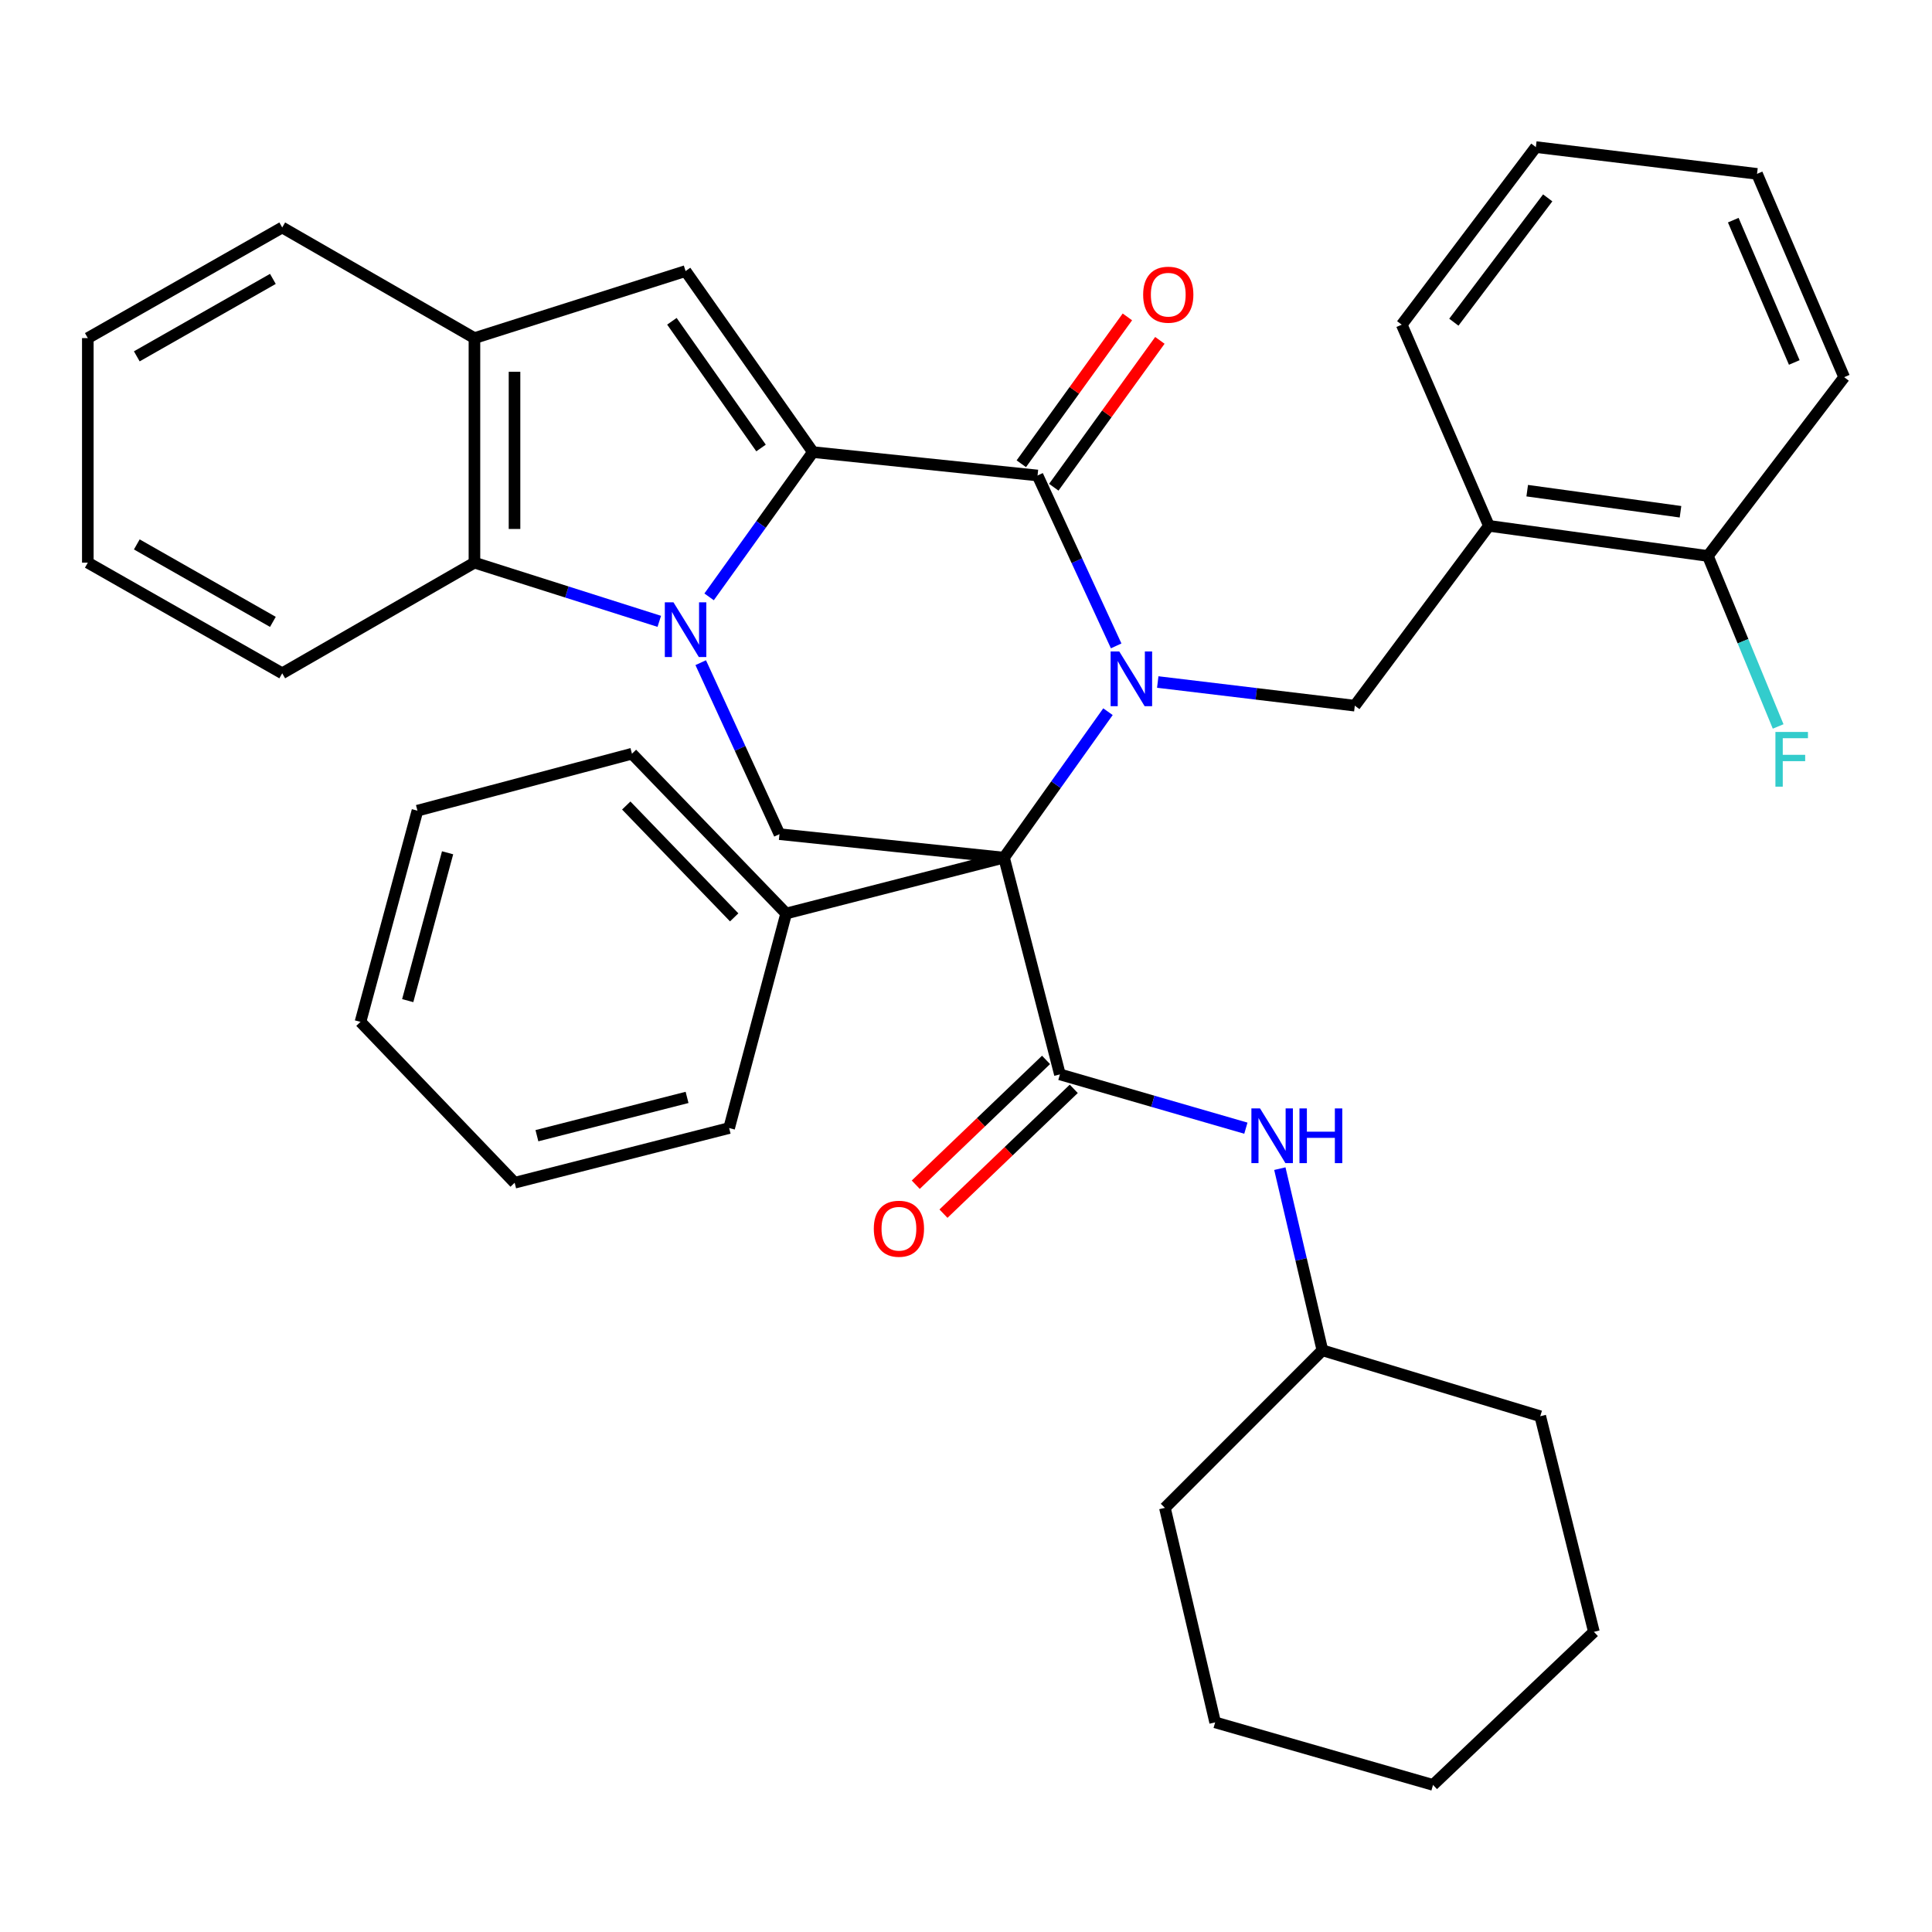 <?xml version='1.0' encoding='iso-8859-1'?>
<svg version='1.1' baseProfile='full'
              xmlns='http://www.w3.org/2000/svg'
                      xmlns:rdkit='http://www.rdkit.org/xml'
                      xmlns:xlink='http://www.w3.org/1999/xlink'
                  xml:space='preserve'
width='1000px' height='1000px' viewBox='0 0 1000 1000'>
<!-- END OF HEADER -->
<rect style='opacity:1.0;fill:#FFFFFF;stroke:none' width='1000' height='1000' x='0' y='0'> </rect>
<path class='bond-0' d='M 519.682,443.903 L 546.585,406.137' style='fill:none;fill-rule:evenodd;stroke:#000000;stroke-width:6px;stroke-linecap:butt;stroke-linejoin:miter;stroke-opacity:1' />
<path class='bond-0' d='M 546.585,406.137 L 573.487,368.37' style='fill:none;fill-rule:evenodd;stroke:#0000FF;stroke-width:6px;stroke-linecap:butt;stroke-linejoin:miter;stroke-opacity:1' />
<path class='bond-4' d='M 519.682,443.903 L 548.606,556.097' style='fill:none;fill-rule:evenodd;stroke:#000000;stroke-width:6px;stroke-linecap:butt;stroke-linejoin:miter;stroke-opacity:1' />
<path class='bond-6' d='M 519.682,443.903 L 403.456,431.758' style='fill:none;fill-rule:evenodd;stroke:#000000;stroke-width:6px;stroke-linecap:butt;stroke-linejoin:miter;stroke-opacity:1' />
<path class='bond-12' d='M 519.682,443.903 L 406.913,472.828' style='fill:none;fill-rule:evenodd;stroke:#000000;stroke-width:6px;stroke-linecap:butt;stroke-linejoin:miter;stroke-opacity:1' />
<path class='bond-3' d='M 577.727,334.312 L 557.382,290.213' style='fill:none;fill-rule:evenodd;stroke:#0000FF;stroke-width:6px;stroke-linecap:butt;stroke-linejoin:miter;stroke-opacity:1' />
<path class='bond-3' d='M 557.382,290.213 L 537.037,246.114' style='fill:none;fill-rule:evenodd;stroke:#000000;stroke-width:6px;stroke-linecap:butt;stroke-linejoin:miter;stroke-opacity:1' />
<path class='bond-8' d='M 599.249,353.009 L 650.248,359.132' style='fill:none;fill-rule:evenodd;stroke:#0000FF;stroke-width:6px;stroke-linecap:butt;stroke-linejoin:miter;stroke-opacity:1' />
<path class='bond-8' d='M 650.248,359.132 L 701.247,365.255' style='fill:none;fill-rule:evenodd;stroke:#000000;stroke-width:6px;stroke-linecap:butt;stroke-linejoin:miter;stroke-opacity:1' />
<path class='bond-1' d='M 420.764,234.002 L 393.898,271.47' style='fill:none;fill-rule:evenodd;stroke:#000000;stroke-width:6px;stroke-linecap:butt;stroke-linejoin:miter;stroke-opacity:1' />
<path class='bond-1' d='M 393.898,271.47 L 367.031,308.938' style='fill:none;fill-rule:evenodd;stroke:#0000FF;stroke-width:6px;stroke-linecap:butt;stroke-linejoin:miter;stroke-opacity:1' />
<path class='bond-5' d='M 420.764,234.002 L 354.85,140.305' style='fill:none;fill-rule:evenodd;stroke:#000000;stroke-width:6px;stroke-linecap:butt;stroke-linejoin:miter;stroke-opacity:1' />
<path class='bond-5' d='M 393.912,231.882 L 347.772,166.294' style='fill:none;fill-rule:evenodd;stroke:#000000;stroke-width:6px;stroke-linecap:butt;stroke-linejoin:miter;stroke-opacity:1' />
<path class='bond-36' d='M 420.764,234.002 L 537.037,246.114' style='fill:none;fill-rule:evenodd;stroke:#000000;stroke-width:6px;stroke-linecap:butt;stroke-linejoin:miter;stroke-opacity:1' />
<path class='bond-2' d='M 362.69,342.997 L 383.073,387.377' style='fill:none;fill-rule:evenodd;stroke:#0000FF;stroke-width:6px;stroke-linecap:butt;stroke-linejoin:miter;stroke-opacity:1' />
<path class='bond-2' d='M 383.073,387.377 L 403.456,431.758' style='fill:none;fill-rule:evenodd;stroke:#000000;stroke-width:6px;stroke-linecap:butt;stroke-linejoin:miter;stroke-opacity:1' />
<path class='bond-7' d='M 341.243,321.605 L 293.408,306.417' style='fill:none;fill-rule:evenodd;stroke:#0000FF;stroke-width:6px;stroke-linecap:butt;stroke-linejoin:miter;stroke-opacity:1' />
<path class='bond-7' d='M 293.408,306.417 L 245.572,291.228' style='fill:none;fill-rule:evenodd;stroke:#000000;stroke-width:6px;stroke-linecap:butt;stroke-linejoin:miter;stroke-opacity:1' />
<path class='bond-13' d='M 545.444,252.186 L 572.897,214.179' style='fill:none;fill-rule:evenodd;stroke:#000000;stroke-width:6px;stroke-linecap:butt;stroke-linejoin:miter;stroke-opacity:1' />
<path class='bond-13' d='M 572.897,214.179 L 600.351,176.172' style='fill:none;fill-rule:evenodd;stroke:#FF0000;stroke-width:6px;stroke-linecap:butt;stroke-linejoin:miter;stroke-opacity:1' />
<path class='bond-13' d='M 528.629,240.041 L 556.083,202.034' style='fill:none;fill-rule:evenodd;stroke:#000000;stroke-width:6px;stroke-linecap:butt;stroke-linejoin:miter;stroke-opacity:1' />
<path class='bond-13' d='M 556.083,202.034 L 583.536,164.026' style='fill:none;fill-rule:evenodd;stroke:#FF0000;stroke-width:6px;stroke-linecap:butt;stroke-linejoin:miter;stroke-opacity:1' />
<path class='bond-11' d='M 548.606,556.097 L 596.734,570.02' style='fill:none;fill-rule:evenodd;stroke:#000000;stroke-width:6px;stroke-linecap:butt;stroke-linejoin:miter;stroke-opacity:1' />
<path class='bond-11' d='M 596.734,570.02 L 644.861,583.944' style='fill:none;fill-rule:evenodd;stroke:#0000FF;stroke-width:6px;stroke-linecap:butt;stroke-linejoin:miter;stroke-opacity:1' />
<path class='bond-14' d='M 541.432,548.607 L 507.711,580.905' style='fill:none;fill-rule:evenodd;stroke:#000000;stroke-width:6px;stroke-linecap:butt;stroke-linejoin:miter;stroke-opacity:1' />
<path class='bond-14' d='M 507.711,580.905 L 473.99,613.204' style='fill:none;fill-rule:evenodd;stroke:#FF0000;stroke-width:6px;stroke-linecap:butt;stroke-linejoin:miter;stroke-opacity:1' />
<path class='bond-14' d='M 555.78,563.586 L 522.059,595.885' style='fill:none;fill-rule:evenodd;stroke:#000000;stroke-width:6px;stroke-linecap:butt;stroke-linejoin:miter;stroke-opacity:1' />
<path class='bond-14' d='M 522.059,595.885 L 488.338,628.184' style='fill:none;fill-rule:evenodd;stroke:#FF0000;stroke-width:6px;stroke-linecap:butt;stroke-linejoin:miter;stroke-opacity:1' />
<path class='bond-38' d='M 354.85,140.305 L 245.572,175.002' style='fill:none;fill-rule:evenodd;stroke:#000000;stroke-width:6px;stroke-linecap:butt;stroke-linejoin:miter;stroke-opacity:1' />
<path class='bond-9' d='M 245.572,291.228 L 245.572,175.002' style='fill:none;fill-rule:evenodd;stroke:#000000;stroke-width:6px;stroke-linecap:butt;stroke-linejoin:miter;stroke-opacity:1' />
<path class='bond-9' d='M 266.314,273.794 L 266.314,192.436' style='fill:none;fill-rule:evenodd;stroke:#000000;stroke-width:6px;stroke-linecap:butt;stroke-linejoin:miter;stroke-opacity:1' />
<path class='bond-18' d='M 245.572,291.228 L 146.078,348.5' style='fill:none;fill-rule:evenodd;stroke:#000000;stroke-width:6px;stroke-linecap:butt;stroke-linejoin:miter;stroke-opacity:1' />
<path class='bond-10' d='M 701.247,365.255 L 770.653,272.18' style='fill:none;fill-rule:evenodd;stroke:#000000;stroke-width:6px;stroke-linecap:butt;stroke-linejoin:miter;stroke-opacity:1' />
<path class='bond-19' d='M 245.572,175.002 L 146.078,117.742' style='fill:none;fill-rule:evenodd;stroke:#000000;stroke-width:6px;stroke-linecap:butt;stroke-linejoin:miter;stroke-opacity:1' />
<path class='bond-15' d='M 770.653,272.18 L 883.998,287.771' style='fill:none;fill-rule:evenodd;stroke:#000000;stroke-width:6px;stroke-linecap:butt;stroke-linejoin:miter;stroke-opacity:1' />
<path class='bond-15' d='M 790.481,253.97 L 869.823,264.884' style='fill:none;fill-rule:evenodd;stroke:#000000;stroke-width:6px;stroke-linecap:butt;stroke-linejoin:miter;stroke-opacity:1' />
<path class='bond-20' d='M 770.653,272.18 L 725.538,168.053' style='fill:none;fill-rule:evenodd;stroke:#000000;stroke-width:6px;stroke-linecap:butt;stroke-linejoin:miter;stroke-opacity:1' />
<path class='bond-17' d='M 662.444,604.89 L 673.457,651.904' style='fill:none;fill-rule:evenodd;stroke:#0000FF;stroke-width:6px;stroke-linecap:butt;stroke-linejoin:miter;stroke-opacity:1' />
<path class='bond-17' d='M 673.457,651.904 L 684.469,698.919' style='fill:none;fill-rule:evenodd;stroke:#000000;stroke-width:6px;stroke-linecap:butt;stroke-linejoin:miter;stroke-opacity:1' />
<path class='bond-21' d='M 406.913,472.828 L 327.101,390.123' style='fill:none;fill-rule:evenodd;stroke:#000000;stroke-width:6px;stroke-linecap:butt;stroke-linejoin:miter;stroke-opacity:1' />
<path class='bond-21' d='M 380.015,474.826 L 324.147,416.933' style='fill:none;fill-rule:evenodd;stroke:#000000;stroke-width:6px;stroke-linecap:butt;stroke-linejoin:miter;stroke-opacity:1' />
<path class='bond-22' d='M 406.913,472.828 L 377.401,583.868' style='fill:none;fill-rule:evenodd;stroke:#000000;stroke-width:6px;stroke-linecap:butt;stroke-linejoin:miter;stroke-opacity:1' />
<path class='bond-16' d='M 883.998,287.771 L 902.181,331.891' style='fill:none;fill-rule:evenodd;stroke:#000000;stroke-width:6px;stroke-linecap:butt;stroke-linejoin:miter;stroke-opacity:1' />
<path class='bond-16' d='M 902.181,331.891 L 920.364,376.01' style='fill:none;fill-rule:evenodd;stroke:#33CCCC;stroke-width:6px;stroke-linecap:butt;stroke-linejoin:miter;stroke-opacity:1' />
<path class='bond-23' d='M 883.998,287.771 L 954.545,195.226' style='fill:none;fill-rule:evenodd;stroke:#000000;stroke-width:6px;stroke-linecap:butt;stroke-linejoin:miter;stroke-opacity:1' />
<path class='bond-24' d='M 684.469,698.919 L 602.951,780.471' style='fill:none;fill-rule:evenodd;stroke:#000000;stroke-width:6px;stroke-linecap:butt;stroke-linejoin:miter;stroke-opacity:1' />
<path class='bond-25' d='M 684.469,698.919 L 797.238,733.04' style='fill:none;fill-rule:evenodd;stroke:#000000;stroke-width:6px;stroke-linecap:butt;stroke-linejoin:miter;stroke-opacity:1' />
<path class='bond-26' d='M 146.078,348.5 L 45.455,291.228' style='fill:none;fill-rule:evenodd;stroke:#000000;stroke-width:6px;stroke-linecap:butt;stroke-linejoin:miter;stroke-opacity:1' />
<path class='bond-26' d='M 141.245,321.883 L 70.808,281.792' style='fill:none;fill-rule:evenodd;stroke:#000000;stroke-width:6px;stroke-linecap:butt;stroke-linejoin:miter;stroke-opacity:1' />
<path class='bond-39' d='M 146.078,117.742 L 45.455,175.002' style='fill:none;fill-rule:evenodd;stroke:#000000;stroke-width:6px;stroke-linecap:butt;stroke-linejoin:miter;stroke-opacity:1' />
<path class='bond-39' d='M 141.243,144.358 L 70.807,184.441' style='fill:none;fill-rule:evenodd;stroke:#000000;stroke-width:6px;stroke-linecap:butt;stroke-linejoin:miter;stroke-opacity:1' />
<path class='bond-27' d='M 725.538,168.053 L 794.956,76.13' style='fill:none;fill-rule:evenodd;stroke:#000000;stroke-width:6px;stroke-linecap:butt;stroke-linejoin:miter;stroke-opacity:1' />
<path class='bond-27' d='M 752.504,166.765 L 801.096,102.419' style='fill:none;fill-rule:evenodd;stroke:#000000;stroke-width:6px;stroke-linecap:butt;stroke-linejoin:miter;stroke-opacity:1' />
<path class='bond-31' d='M 327.101,390.123 L 216.072,419.6' style='fill:none;fill-rule:evenodd;stroke:#000000;stroke-width:6px;stroke-linecap:butt;stroke-linejoin:miter;stroke-opacity:1' />
<path class='bond-29' d='M 377.401,583.868 L 266.384,612.182' style='fill:none;fill-rule:evenodd;stroke:#000000;stroke-width:6px;stroke-linecap:butt;stroke-linejoin:miter;stroke-opacity:1' />
<path class='bond-29' d='M 355.623,568.016 L 277.91,587.836' style='fill:none;fill-rule:evenodd;stroke:#000000;stroke-width:6px;stroke-linecap:butt;stroke-linejoin:miter;stroke-opacity:1' />
<path class='bond-41' d='M 954.545,195.226 L 909.431,89.993' style='fill:none;fill-rule:evenodd;stroke:#000000;stroke-width:6px;stroke-linecap:butt;stroke-linejoin:miter;stroke-opacity:1' />
<path class='bond-41' d='M 928.714,187.614 L 897.134,113.951' style='fill:none;fill-rule:evenodd;stroke:#000000;stroke-width:6px;stroke-linecap:butt;stroke-linejoin:miter;stroke-opacity:1' />
<path class='bond-32' d='M 602.951,780.471 L 628.96,891.5' style='fill:none;fill-rule:evenodd;stroke:#000000;stroke-width:6px;stroke-linecap:butt;stroke-linejoin:miter;stroke-opacity:1' />
<path class='bond-33' d='M 797.238,733.04 L 824.998,844.646' style='fill:none;fill-rule:evenodd;stroke:#000000;stroke-width:6px;stroke-linecap:butt;stroke-linejoin:miter;stroke-opacity:1' />
<path class='bond-28' d='M 45.455,291.228 L 45.455,175.002' style='fill:none;fill-rule:evenodd;stroke:#000000;stroke-width:6px;stroke-linecap:butt;stroke-linejoin:miter;stroke-opacity:1' />
<path class='bond-30' d='M 794.956,76.13 L 909.431,89.993' style='fill:none;fill-rule:evenodd;stroke:#000000;stroke-width:6px;stroke-linecap:butt;stroke-linejoin:miter;stroke-opacity:1' />
<path class='bond-35' d='M 266.384,612.182 L 186.583,528.924' style='fill:none;fill-rule:evenodd;stroke:#000000;stroke-width:6px;stroke-linecap:butt;stroke-linejoin:miter;stroke-opacity:1' />
<path class='bond-37' d='M 216.072,419.6 L 186.583,528.924' style='fill:none;fill-rule:evenodd;stroke:#000000;stroke-width:6px;stroke-linecap:butt;stroke-linejoin:miter;stroke-opacity:1' />
<path class='bond-37' d='M 231.675,441.401 L 211.033,517.927' style='fill:none;fill-rule:evenodd;stroke:#000000;stroke-width:6px;stroke-linecap:butt;stroke-linejoin:miter;stroke-opacity:1' />
<path class='bond-40' d='M 628.96,891.5 L 741.729,923.87' style='fill:none;fill-rule:evenodd;stroke:#000000;stroke-width:6px;stroke-linecap:butt;stroke-linejoin:miter;stroke-opacity:1' />
<path class='bond-34' d='M 824.998,844.646 L 741.729,923.87' style='fill:none;fill-rule:evenodd;stroke:#000000;stroke-width:6px;stroke-linecap:butt;stroke-linejoin:miter;stroke-opacity:1' />
<path  class='atom-1' d='M 579.337 337.21
L 588.617 352.21
Q 589.537 353.69, 591.017 356.37
Q 592.497 359.05, 592.577 359.21
L 592.577 337.21
L 596.337 337.21
L 596.337 365.53
L 592.457 365.53
L 582.497 349.13
Q 581.337 347.21, 580.097 345.01
Q 578.897 342.81, 578.537 342.13
L 578.537 365.53
L 574.857 365.53
L 574.857 337.21
L 579.337 337.21
' fill='#0000FF'/>
<path  class='atom-3' d='M 348.59 311.766
L 357.87 326.766
Q 358.79 328.246, 360.27 330.926
Q 361.75 333.606, 361.83 333.766
L 361.83 311.766
L 365.59 311.766
L 365.59 340.086
L 361.71 340.086
L 351.75 323.686
Q 350.59 321.766, 349.35 319.566
Q 348.15 317.366, 347.79 316.686
L 347.79 340.086
L 344.11 340.086
L 344.11 311.766
L 348.59 311.766
' fill='#0000FF'/>
<path  class='atom-12' d='M 652.2 573.718
L 661.48 588.718
Q 662.4 590.198, 663.88 592.878
Q 665.36 595.558, 665.44 595.718
L 665.44 573.718
L 669.2 573.718
L 669.2 602.038
L 665.32 602.038
L 655.36 585.638
Q 654.2 583.718, 652.96 581.518
Q 651.76 579.318, 651.4 578.638
L 651.4 602.038
L 647.72 602.038
L 647.72 573.718
L 652.2 573.718
' fill='#0000FF'/>
<path  class='atom-12' d='M 672.6 573.718
L 676.44 573.718
L 676.44 585.758
L 690.92 585.758
L 690.92 573.718
L 694.76 573.718
L 694.76 602.038
L 690.92 602.038
L 690.92 588.958
L 676.44 588.958
L 676.44 602.038
L 672.6 602.038
L 672.6 573.718
' fill='#0000FF'/>
<path  class='atom-14' d='M 591.691 152.53
Q 591.691 145.73, 595.051 141.93
Q 598.411 138.13, 604.691 138.13
Q 610.971 138.13, 614.331 141.93
Q 617.691 145.73, 617.691 152.53
Q 617.691 159.41, 614.291 163.33
Q 610.891 167.21, 604.691 167.21
Q 598.451 167.21, 595.051 163.33
Q 591.691 159.45, 591.691 152.53
M 604.691 164.01
Q 609.011 164.01, 611.331 161.13
Q 613.691 158.21, 613.691 152.53
Q 613.691 146.97, 611.331 144.17
Q 609.011 141.33, 604.691 141.33
Q 600.371 141.33, 598.011 144.13
Q 595.691 146.93, 595.691 152.53
Q 595.691 158.25, 598.011 161.13
Q 600.371 164.01, 604.691 164.01
' fill='#FF0000'/>
<path  class='atom-15' d='M 452.28 635.988
Q 452.28 629.188, 455.64 625.388
Q 459 621.588, 465.28 621.588
Q 471.56 621.588, 474.92 625.388
Q 478.28 629.188, 478.28 635.988
Q 478.28 642.868, 474.88 646.788
Q 471.48 650.668, 465.28 650.668
Q 459.04 650.668, 455.64 646.788
Q 452.28 642.908, 452.28 635.988
M 465.28 647.468
Q 469.6 647.468, 471.92 644.588
Q 474.28 641.668, 474.28 635.988
Q 474.28 630.428, 471.92 627.628
Q 469.6 624.788, 465.28 624.788
Q 460.96 624.788, 458.6 627.588
Q 456.28 630.388, 456.28 635.988
Q 456.28 641.708, 458.6 644.588
Q 460.96 647.468, 465.28 647.468
' fill='#FF0000'/>
<path  class='atom-17' d='M 918.953 378.856
L 935.793 378.856
L 935.793 382.096
L 922.753 382.096
L 922.753 390.696
L 934.353 390.696
L 934.353 393.976
L 922.753 393.976
L 922.753 407.176
L 918.953 407.176
L 918.953 378.856
' fill='#33CCCC'/>
</svg>
